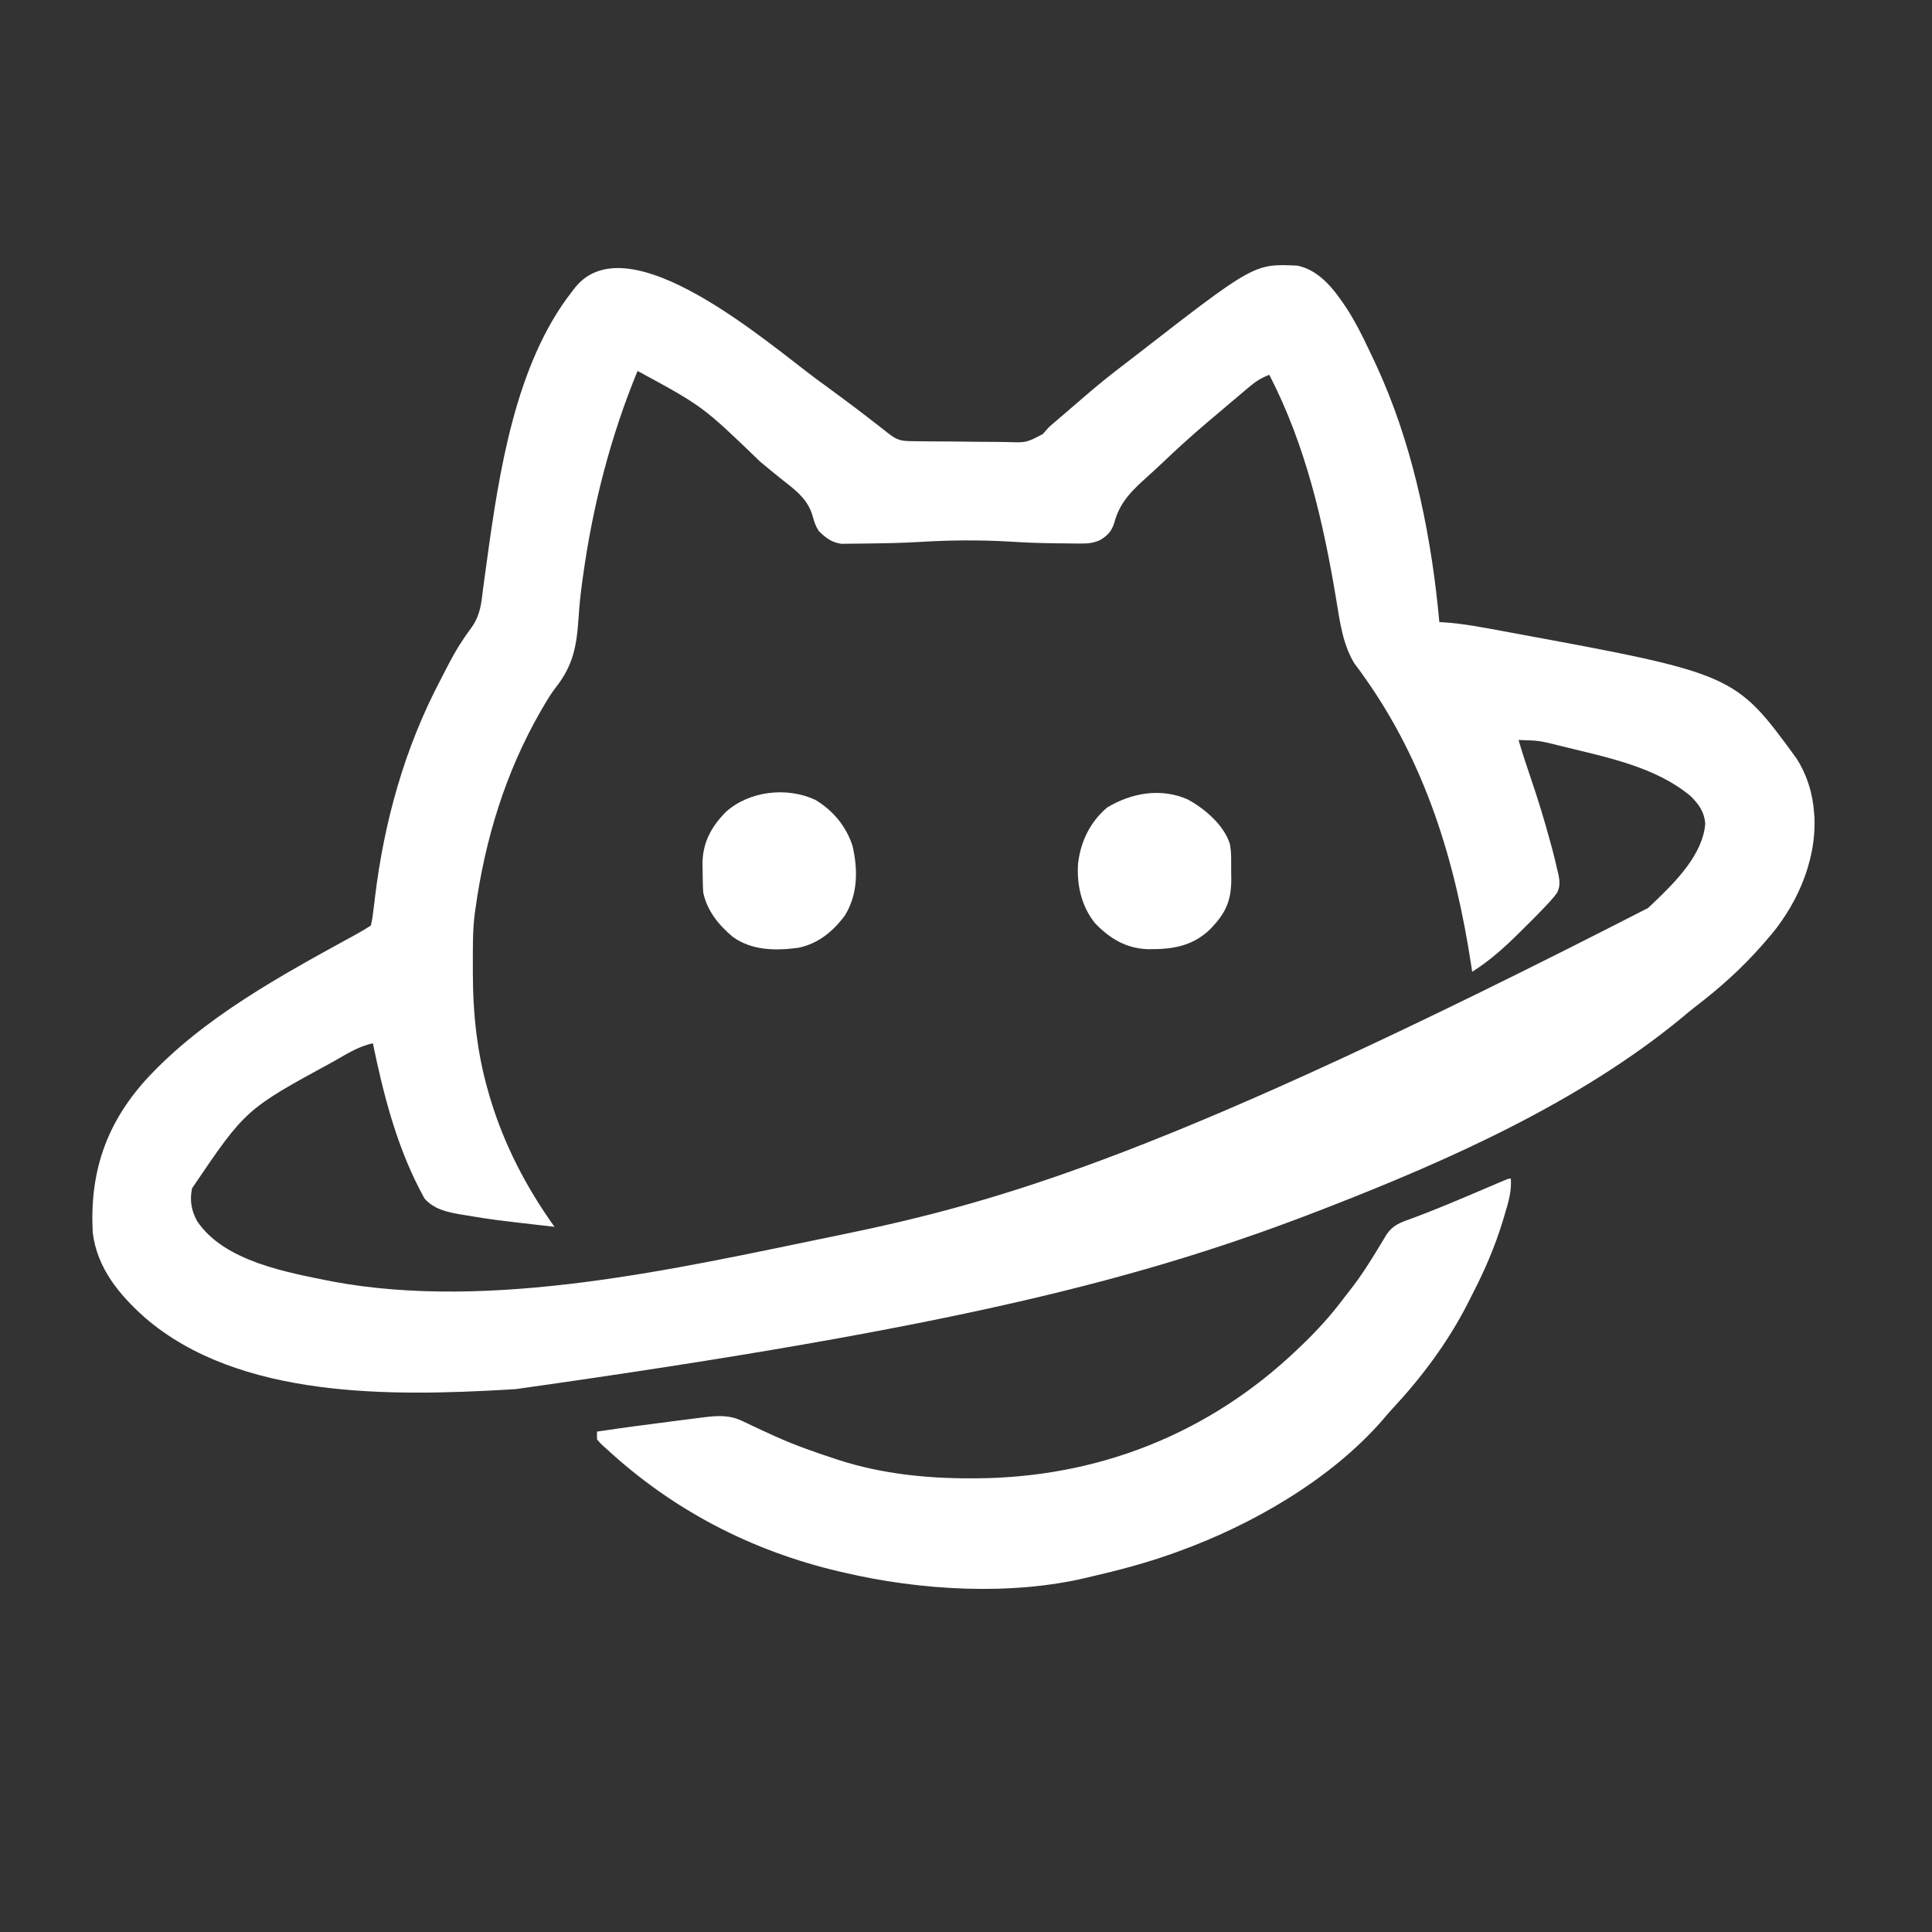 <?xml version="1.0" encoding="UTF-8"?>
<svg version="1.1" xmlns="http://www.w3.org/2000/svg" width="1000" height="1000">
<rect width="100%" height="100%" fill="#333333" stroke="none"/>
<path d="M0 0 C2.274 1.677 4.556 3.342 6.84 5.005 C15.83 11.571 24.7 18.27 33.455 25.146 C34.16 25.699 34.864 26.252 35.59 26.822 C36.207 27.309 36.825 27.796 37.461 28.297 C41.529 31.4 43.709 31.856 48.792 31.926 C49.462 31.937 50.132 31.949 50.823 31.96 C53.041 31.995 55.259 32.013 57.477 32.029 C58.236 32.036 58.996 32.043 59.778 32.05 C63.801 32.086 67.824 32.109 71.846 32.123 C75.988 32.139 80.129 32.198 84.27 32.266 C87.466 32.311 90.661 32.324 93.857 32.329 C95.383 32.337 96.909 32.357 98.434 32.389 C108.39 32.743 108.39 32.743 116.942 28.221 C118.035 27.03 119.107 25.82 120.152 24.587 C121.253 23.606 122.367 22.64 123.504 21.701 C124.038 21.244 124.571 20.786 125.121 20.315 C126.274 19.33 127.427 18.345 128.58 17.359 C131.633 14.749 134.68 12.133 137.711 9.498 C144.756 3.384 151.936 -2.454 159.385 -8.07 C161.282 -9.511 163.163 -10.97 165.043 -12.432 C226.301 -59.967 226.301 -59.967 248.711 -58.924 C260.508 -56.452 268.145 -45.954 274.382 -36.521 C278.539 -30.028 281.996 -23.248 285.275 -16.278 C286.082 -14.562 286.907 -12.854 287.734 -11.147 C289.268 -7.926 290.727 -4.683 292.152 -1.413 C292.413 -0.814 292.674 -0.216 292.943 0.4 C309.635 39.282 318.342 83.622 322.152 125.587 C322.771 125.616 323.39 125.645 324.028 125.674 C334.649 126.354 345.016 128.397 355.465 130.337 C356.447 130.518 357.429 130.699 358.441 130.885 C475.081 152.373 475.081 152.373 506.902 195.986 C512.436 204.535 515.487 214.446 516.152 224.587 C516.204 225.283 516.255 225.98 516.309 226.697 C517.255 250.188 506.591 273.414 491.152 290.587 C489.903 292.016 489.903 292.016 488.629 293.474 C478.588 304.824 467.445 314.842 455.43 324.052 C452.557 326.255 449.789 328.56 447.027 330.9 C394.351 374.103 327.275 404.039 264.152 428.587 C263.458 428.858 262.763 429.128 262.047 429.407 C169.506 465.376 73.064 490.347 -155.848 522.587 C-156.998 522.658 -158.148 522.729 -159.333 522.801 C-220.052 526.331 -299.013 527.749 -347.848 485.587 C-361.193 473.681 -372.563 459.995 -374.848 441.587 C-376.458 410.734 -368.217 385.718 -347.445 362.575 C-317.868 330.293 -277.118 308.378 -239.189 287.556 C-236.332 285.985 -233.563 284.397 -230.848 282.587 C-230.298 280.164 -229.938 277.923 -229.672 275.466 C-229.485 273.972 -229.299 272.478 -229.112 270.983 C-229.019 270.195 -228.925 269.407 -228.829 268.595 C-224.066 228.919 -213.48 190.868 -194.802 155.407 C-193.839 153.571 -192.899 151.725 -191.961 149.876 C-189.203 144.511 -186.393 139.302 -182.969 134.326 C-182.225 133.235 -182.225 133.235 -181.466 132.122 C-180.508 130.737 -179.53 129.365 -178.528 128.011 C-174.283 121.884 -173.672 115.88 -172.848 108.587 C-172.43 105.428 -171.989 102.272 -171.551 99.115 C-171.315 97.387 -171.079 95.66 -170.844 93.933 C-164.558 48.186 -156.117 -7.967 -126.848 -45.413 C-126.253 -46.186 -125.659 -46.959 -125.047 -47.756 C-97.206 -81.833 -25.108 -18.545 0 0 Z M-92.848 -4.413 C-106.751 29.385 -115.816 64.448 -120.91 100.587 C-121.083 101.805 -121.256 103.024 -121.434 104.279 C-122.296 110.614 -122.977 116.909 -123.379 123.291 C-124.365 138.061 -126.126 148.015 -135.391 159.682 C-137.82 162.86 -139.835 166.261 -141.848 169.712 C-142.252 170.405 -142.657 171.097 -143.074 171.811 C-161.366 203.705 -171.846 238.287 -176.848 274.587 C-176.952 275.322 -177.057 276.056 -177.165 276.812 C-178.269 285.889 -178.092 295.083 -178.098 304.212 C-178.098 305.126 -178.099 306.04 -178.1 306.981 C-178.074 328.527 -175.93 348.863 -169.848 369.587 C-169.627 370.342 -169.407 371.096 -169.18 371.874 C-161.97 396.033 -150.46 418.146 -135.848 438.587 C-167.607 434.967 -167.607 434.967 -181.848 432.587 C-183.186 432.375 -183.186 432.375 -184.551 432.159 C-191.556 430.931 -198.436 429.413 -203.195 423.837 C-204.044 422.229 -204.044 422.229 -204.91 420.587 C-205.23 419.983 -205.549 419.38 -205.879 418.757 C-217.969 395.172 -224.521 369.385 -229.848 343.587 C-236.465 345.061 -241.824 348.146 -247.66 351.525 C-248.673 352.105 -249.685 352.686 -250.728 353.284 C-295.782 377.807 -295.782 377.807 -323.434 418.642 C-324.744 424.798 -323.809 430.149 -320.848 435.587 C-306.791 456.617 -274.217 462.143 -251.145 466.826 C-168.288 482.349 -72.992 460.271 8.152 443.587 C8.937 443.427 9.722 443.266 10.531 443.1 C96.037 425.552 180.332 401.61 430.152 273.587 C431.228 272.572 432.305 271.558 433.383 270.544 C444.256 260.171 458.673 245.71 459.777 229.9 C459.364 223.958 456.5 219.935 452.379 215.814 C434.374 200.569 408.892 195.589 386.59 190.087 C385.521 189.821 385.521 189.821 384.431 189.548 C373.924 186.92 373.924 186.92 363.152 186.587 C365.002 192.97 367.046 199.263 369.211 205.545 C373.077 216.821 376.559 228.142 379.652 239.65 C379.99 240.891 380.328 242.132 380.677 243.411 C381.567 246.792 382.383 250.177 383.152 253.587 C383.378 254.502 383.604 255.418 383.836 256.36 C384.518 260.018 384.726 262.458 383.013 265.827 C381.206 268.265 379.264 270.408 377.152 272.587 C376.353 273.432 375.554 274.277 374.731 275.147 C372.097 277.876 369.415 280.549 366.715 283.212 C365.812 284.115 364.909 285.017 363.979 285.947 C356.163 293.711 348.482 300.691 339.152 306.587 C339.002 305.592 338.852 304.597 338.697 303.572 C330.441 249.285 314.955 198.095 282.543 152.916 C282.137 152.347 281.732 151.779 281.313 151.194 C280.255 149.73 279.174 148.283 278.09 146.837 C272.11 136.807 270.707 125.577 268.832 114.239 C262.12 73.829 253.045 34.243 234.152 -2.413 C230.179 -0.908 227.413 0.776 224.152 3.525 C223.189 4.332 222.226 5.139 221.234 5.97 C220.207 6.842 219.18 7.715 218.152 8.587 C217.115 9.46 216.077 10.333 215.039 11.205 C212.299 13.51 209.57 15.828 206.844 18.15 C205.159 19.581 203.469 21.005 201.777 22.427 C193.975 29.017 186.474 35.878 179.062 42.904 C176.556 45.277 174.027 47.619 171.461 49.927 C163.186 57.372 156.768 63.331 153.852 74.322 C152.508 78.676 150.286 80.916 146.434 83.196 C142.816 84.73 140.365 84.947 136.453 84.916 C134.531 84.909 134.531 84.909 132.57 84.902 C131.202 84.881 129.833 84.859 128.465 84.837 C127.049 84.825 125.633 84.814 124.217 84.804 C116.278 84.73 108.365 84.462 100.442 83.948 C84.83 83.01 69.011 83.125 53.402 84.087 C44.807 84.597 36.212 84.795 27.604 84.875 C26.066 84.891 24.528 84.915 22.99 84.946 C20.817 84.988 18.646 85.004 16.473 85.013 C15.207 85.028 13.941 85.042 12.637 85.057 C7.563 84.373 4.568 81.963 0.965 78.462 C-0.76 75.727 -1.415 73.795 -2.223 70.712 C-4.812 61.487 -11.84 56.753 -19.104 50.986 C-22.571 48.205 -25.985 45.358 -29.41 42.525 C-59.122 13.866 -59.122 13.866 -92.848 -4.413 Z " fill="#FFFFFF" transform="translate(422.848,196.413)"/>
<path d="M0 0 C0.463 6.598 -1.224 12.216 -3.125 18.5 C-3.444 19.569 -3.763 20.637 -4.092 21.738 C-8.175 35.167 -13.571 47.711 -20.042 60.148 C-20.902 61.81 -21.74 63.485 -22.574 65.16 C-32.543 84.62 -45.874 102.566 -60.738 118.551 C-62.702 120.677 -64.576 122.847 -66.438 125.062 C-93.286 155.872 -133.99 179.26 -172 193 C-172.832 193.302 -173.664 193.605 -174.521 193.917 C-188.442 198.915 -202.594 202.679 -217 206 C-217.703 206.17 -218.407 206.34 -219.131 206.516 C-258.867 216.051 -305.566 213.187 -345 204 C-345.846 203.805 -346.692 203.611 -347.564 203.41 C-393.086 192.74 -433.7 171.647 -468 140 C-468.572 139.493 -469.145 138.987 -469.734 138.465 C-471.125 137.188 -471.125 137.188 -473 135 C-473 133.68 -473 132.36 -473 131 C-459.989 129.039 -446.947 127.312 -433.894 125.657 C-432.098 125.428 -430.301 125.198 -428.505 124.966 C-425.935 124.635 -423.364 124.311 -420.793 123.988 C-420.026 123.888 -419.259 123.789 -418.468 123.686 C-411.026 122.767 -404.73 122.174 -397.754 125.527 C-396.599 126.068 -395.445 126.609 -394.255 127.166 C-393.352 127.6 -393.352 127.6 -392.432 128.042 C-389.228 129.577 -385.998 131.053 -382.766 132.527 C-382.113 132.826 -381.46 133.124 -380.787 133.431 C-370.777 137.959 -360.435 141.585 -350 145 C-348.802 145.394 -348.802 145.394 -347.58 145.795 C-325.714 152.816 -302.561 155.227 -279.688 155.188 C-278.989 155.187 -278.29 155.186 -277.57 155.185 C-213.916 155.001 -155.989 132.141 -110 88 C-109.438 87.465 -108.876 86.93 -108.296 86.379 C-100.199 78.637 -92.925 70.601 -86.223 61.625 C-85.097 60.129 -83.939 58.659 -82.777 57.191 C-77.051 49.864 -72.224 42.081 -67.428 34.121 C-66.898 33.244 -66.367 32.368 -65.82 31.465 C-65.349 30.677 -64.877 29.889 -64.391 29.078 C-61.065 24.11 -57.195 22.768 -51.688 20.812 C-38.785 16.083 -26.181 10.659 -13.538 5.284 C-12.718 4.937 -11.899 4.589 -11.054 4.23 C-9.492 3.567 -7.931 2.902 -6.37 2.235 C-1.111 0 -1.111 0 0 0 Z " fill="#FFFFFF" transform="translate(782,610)"/>
<path d="M0 0 C9.175 5.478 15.984 13.672 19.277 23.852 C22.087 36.093 22.096 48.761 15.375 59.75 C9.216 68.129 1.468 74.463 -8.848 76.586 C-20.677 78.14 -32.922 78.041 -42.832 70.832 C-50.103 64.688 -55.978 57.451 -58 48 C-58.272 44.274 -58.277 40.547 -58.312 36.812 C-58.342 35.809 -58.371 34.805 -58.4 33.771 C-58.495 22.552 -54.127 14.243 -46.34 6.309 C-34.346 -4.592 -14.752 -6.886 0 0 Z " fill="#FFFFFF" transform="translate(422,414)"/>
<path d="M0 0 C8.818 4.773 18.767 13.185 21.887 23.06 C22.814 27.797 22.544 32.693 22.566 37.504 C22.587 38.611 22.608 39.719 22.629 40.859 C22.685 52.702 19.741 58.953 11.445 67.469 C2.047 76.343 -8.612 77.719 -20.859 77.531 C-31.927 77.101 -40.343 71.982 -47.871 64.129 C-54.923 55.458 -57.437 44.213 -56.684 33.254 C-55.374 21.863 -50.464 11.772 -41.684 4.254 C-29.092 -3.352 -13.894 -6.088 0 0 Z " fill="#FFFFFF" transform="translate(614.684,413.746)"/>
</svg>
